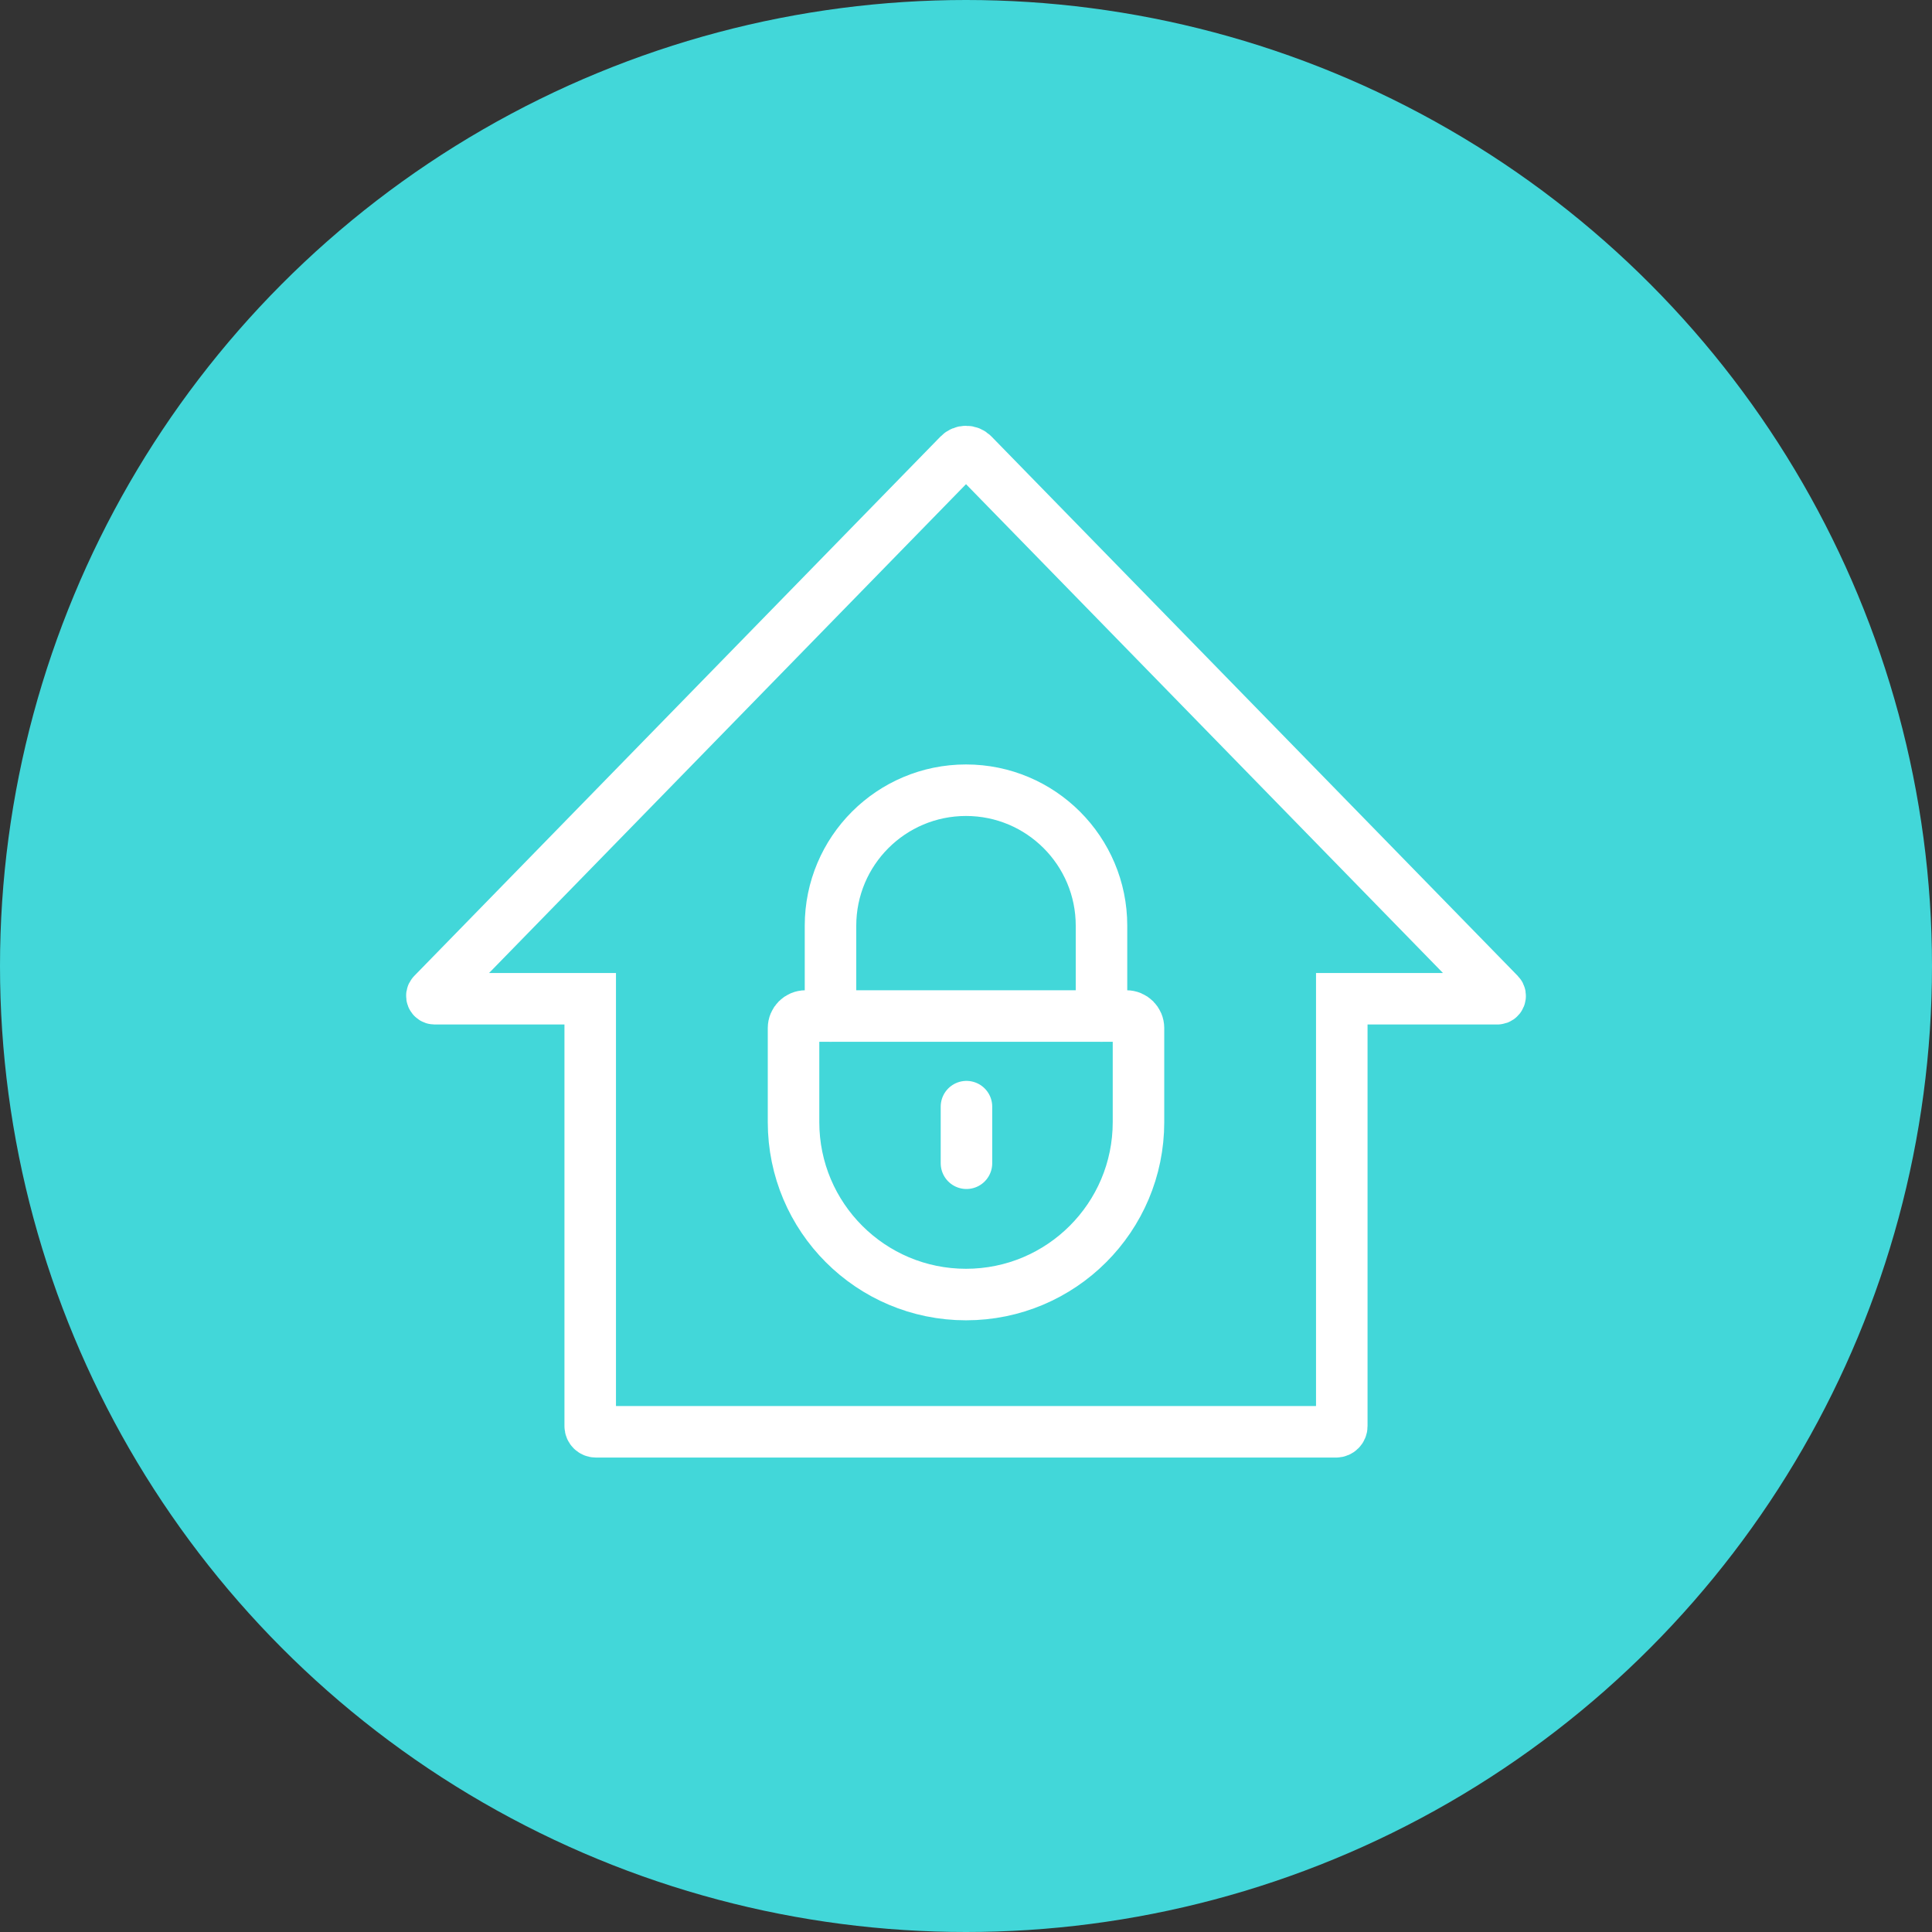 <?xml version="1.0" encoding="UTF-8"?>
<svg width="75px" height="75px" viewBox="0 0 75 75" version="1.1" xmlns="http://www.w3.org/2000/svg" xmlns:xlink="http://www.w3.org/1999/xlink">
    <rect x="0" y="0" width="75" height="75" fill="#333333" stroke="none"/>
    <title>Group 4</title>
    <g id="Page-1" stroke="none" stroke-width="1" fill="none" fill-rule="evenodd">
        <g id="Home" transform="translate(-893, -1735)">
            <g id="Group-4" transform="translate(893, 1735)">
                <circle id="Oval" fill="#42D7D9" cx="37.5" cy="37.5" r="37.5"></circle>
                <g id="Group-9" transform="translate(16.765, 17.529)" stroke="#FFFFFF" stroke-linecap="round" stroke-width="2">
                    <path d="M41.439,21.054 L21.01,0.116 C20.859,-0.039 20.611,-0.039 20.461,0.116 L0.032,21.054 C-0.037,21.124 0.013,21.242 0.111,21.242 L6.147,21.242 L6.147,37.833 C6.147,37.955 6.246,38.053 6.368,38.053 L35.102,38.053 C35.224,38.053 35.323,37.955 35.323,37.833 L35.323,21.242 L41.359,21.242 C41.458,21.242 41.507,21.124 41.439,21.054 Z" id="Stroke-1"></path>
                    <path d="M20.735,32.725 L20.735,32.725 C17.037,32.725 14.04,29.727 14.04,26.03 L14.04,22.38 C14.04,22.122 14.249,21.913 14.507,21.913 L26.963,21.913 C27.222,21.913 27.431,22.122 27.431,22.38 L27.431,26.03 C27.431,29.727 24.433,32.725 20.735,32.725 Z" id="Stroke-3"></path>
                    <path d="M15.475,21.913 L15.475,18.407 C15.475,15.502 17.83,13.147 20.735,13.147 C23.64,13.147 25.995,15.502 25.995,18.407 L25.995,21.913" id="Stroke-5"></path>
                    <line x1="20.753" y1="25.431" x2="20.753" y2="27.628" id="Stroke-7"></line>
                </g>
            </g>
        </g>
    </g>
</svg>